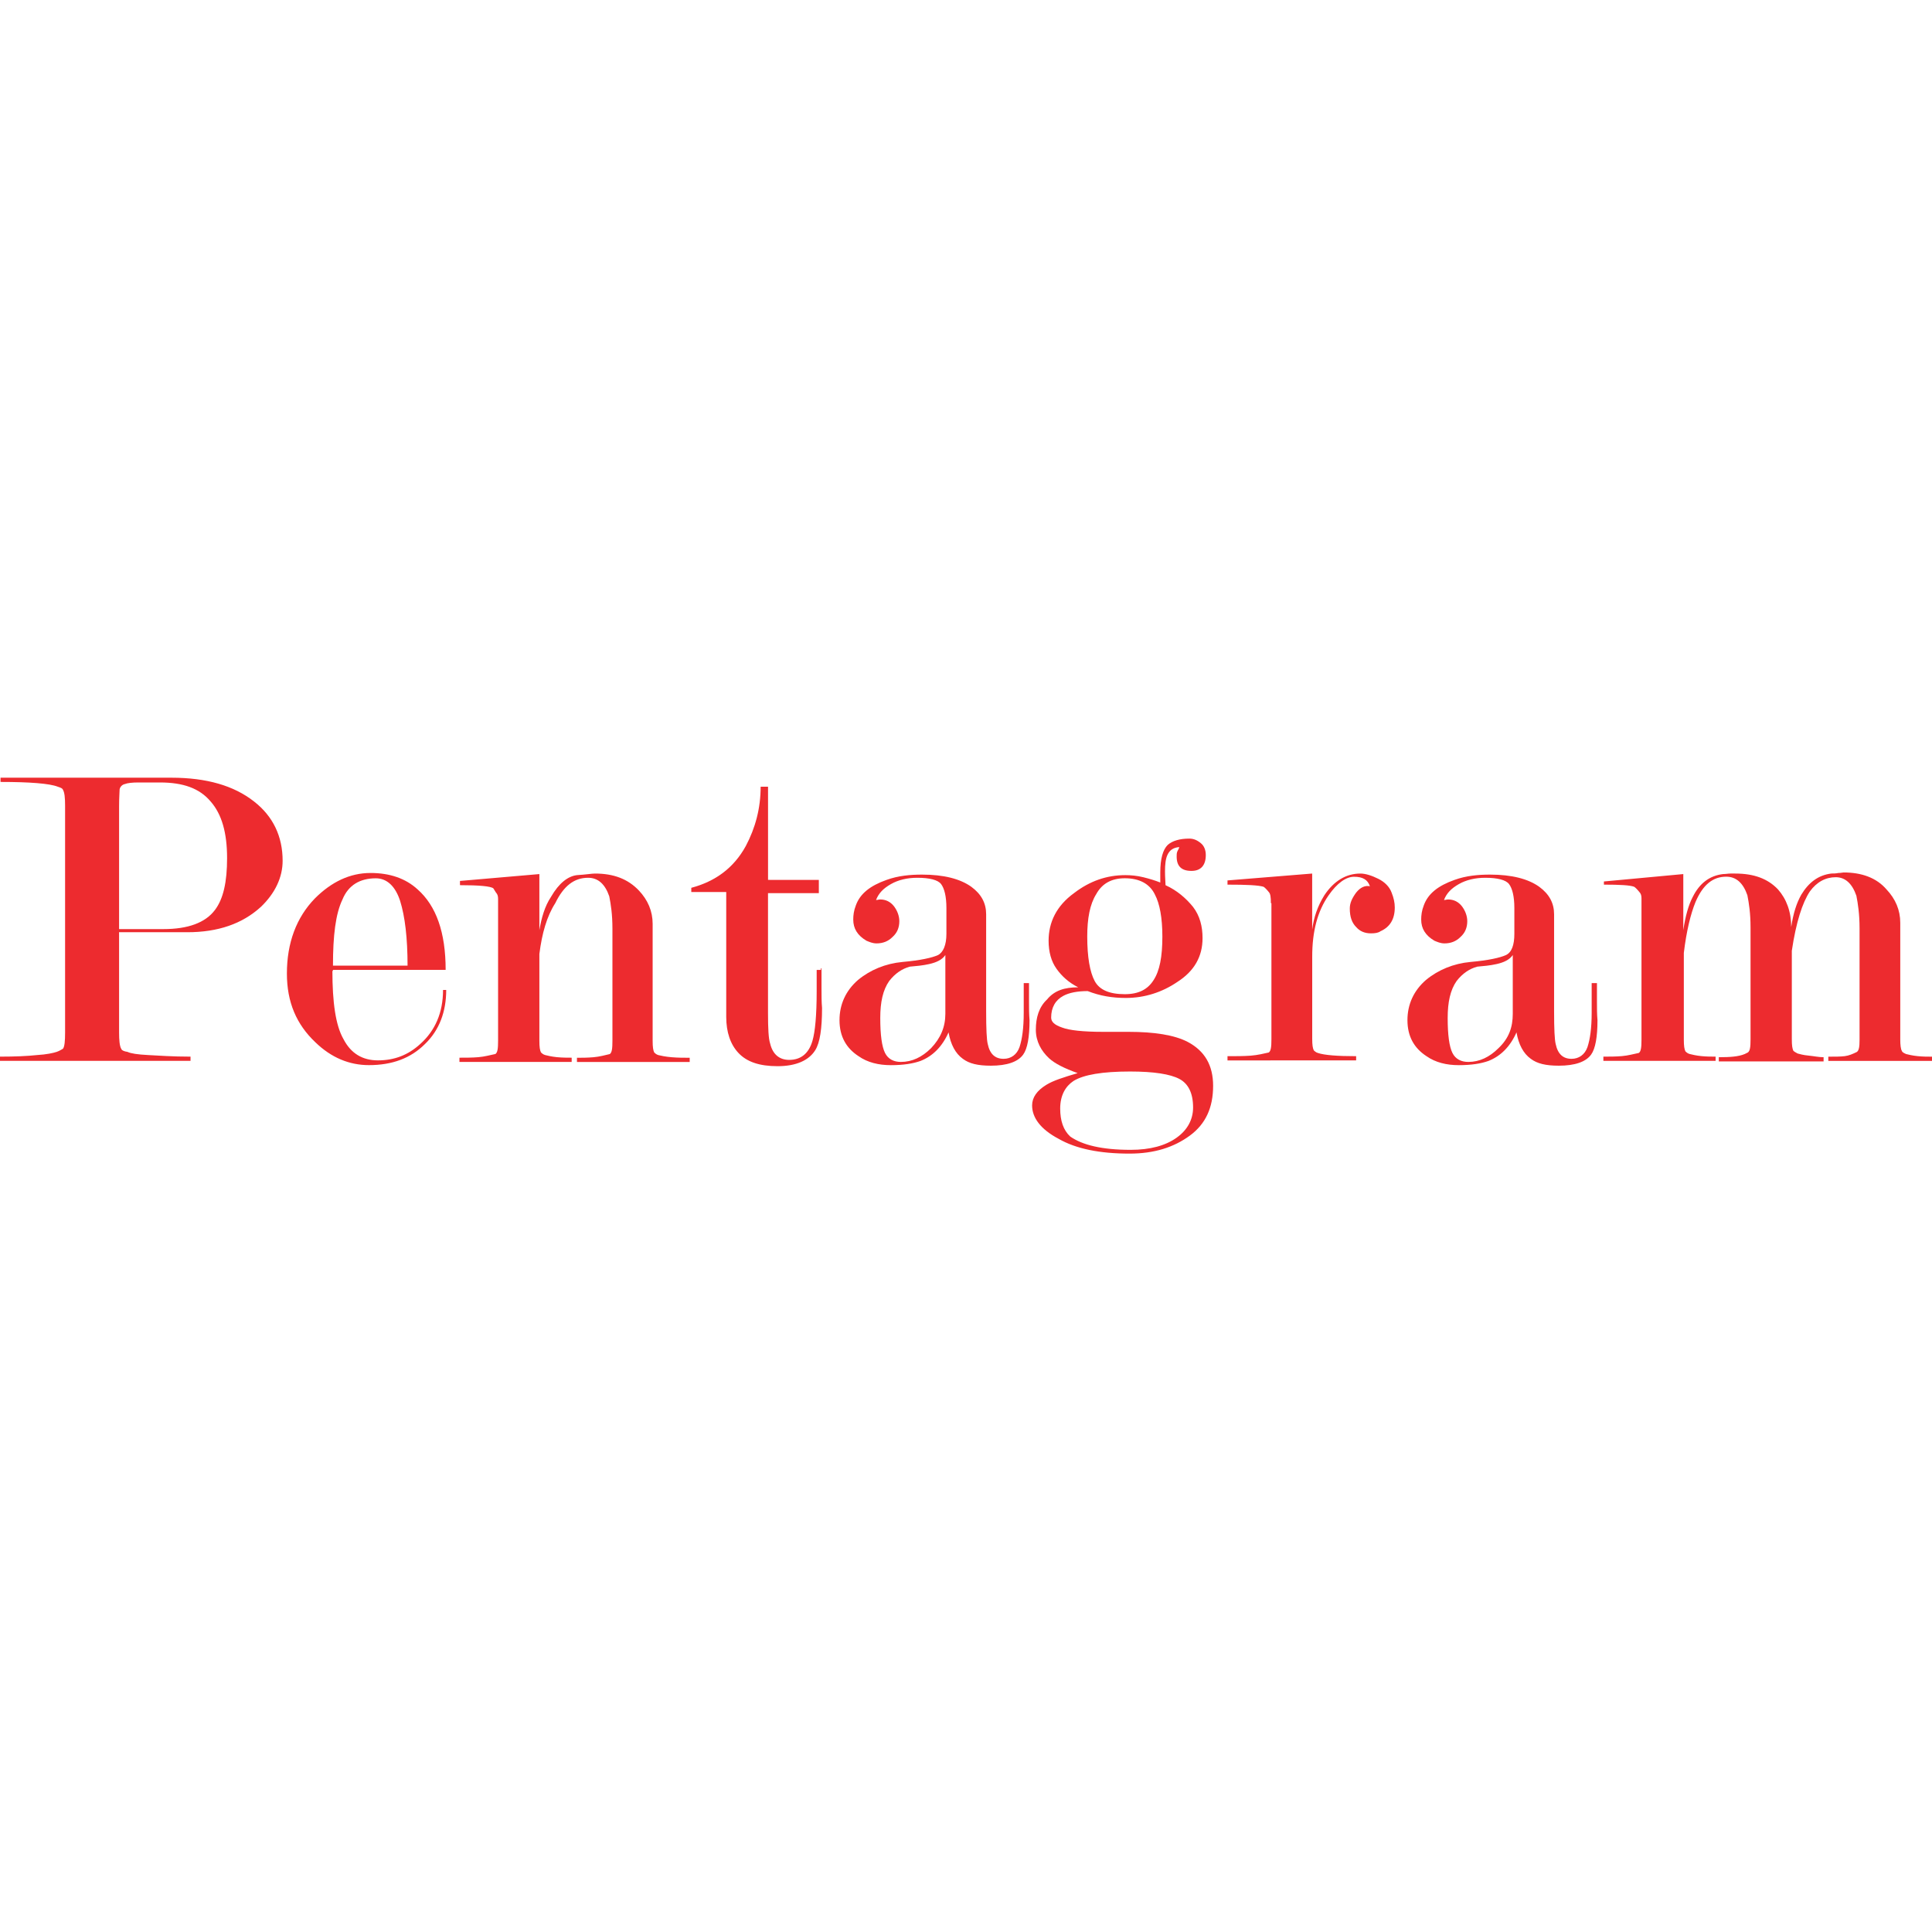 <svg xmlns="http://www.w3.org/2000/svg" xmlns:xlink="http://www.w3.org/1999/xlink" id="Layer_1" x="0px" y="0px" viewBox="0 0 512 512" style="enable-background:new 0 0 512 512;" xml:space="preserve"><style type="text/css">	.st0{fill:#ED2B2F;}</style><g id="XMLID_1_">	<path id="XMLID_2_" class="st0" d="M31.56,247.34v26.23c0,2.1,0.14,3.65,0.56,4.35c0.14,0.42,0.7,0.7,1.68,0.84  c0.84,0.42,2.67,0.7,5.47,0.84c2.67,0.14,6.45,0.42,11.22,0.42v1.12H0v-1.12c3.93,0,7.29-0.14,9.82-0.42  c2.52-0.14,4.35-0.56,5.19-0.84c0.84-0.28,1.4-0.7,1.68-0.84c0.42-0.56,0.56-1.96,0.56-4.35v-60.04c0-2.1-0.14-3.51-0.56-4.21  c-0.14-0.42-0.56-0.56-1.4-0.84c-2.1-0.84-7.43-1.26-15.15-1.26v-1.12h45.31c9.26,0,16.55,2.1,21.88,6.31  c5.05,3.93,7.57,9.26,7.57,15.71c0,4.35-1.96,8.56-5.75,12.2c-4.91,4.49-11.36,6.73-19.5,6.73h-18.1V247.34z M31.56,246.22h11.78  c6.45,0,11.08-1.68,13.61-5.05c2.24-2.95,3.23-7.43,3.23-13.75c0-6.73-1.4-11.64-4.35-15.01c-2.95-3.51-7.29-5.05-13.47-5.05h-5.61  c-1.68,0-2.95,0.14-3.65,0.42c-0.7,0.14-1.26,0.7-1.4,1.4c0,0.7-0.14,2.1-0.14,4.49C31.56,213.68,31.56,246.22,31.56,246.22z"></path>	<path id="XMLID_5_" class="st0" d="M88.09,257.3c0,8.28,0.84,14.45,2.95,18.1c1.96,3.79,5.05,5.61,9.12,5.61  c4.35,0,8-1.4,11.22-4.35c3.93-3.51,6.03-8.28,6.03-14.31h0.84c0,5.75-1.82,10.66-5.61,14.31c-3.79,3.79-8.7,5.61-14.87,5.61  c-5.19,0-9.96-1.96-14.17-6.03c-5.05-4.77-7.57-10.66-7.57-18.24c0-8.14,2.52-14.87,7.43-19.92c4.35-4.35,9.26-6.73,14.73-6.73  c5.05,0,9.26,1.4,12.48,4.35c4.91,4.35,7.43,11.36,7.43,21.32H88.23v0.28H88.09z M108.01,256.04c0-7.57-0.7-13.19-1.96-17.25  c-1.26-3.93-3.51-6.03-6.45-6.03c-4.21,0-7.29,1.82-8.84,5.61c-1.82,3.79-2.52,9.54-2.52,17.53h19.78V256.04z"></path>	<path id="XMLID_8_" class="st0" d="M142.94,252.81v23c0,1.68,0.14,2.52,0.42,3.09c0.14,0.14,0.56,0.56,1.12,0.7  c0.56,0.14,1.68,0.42,3.09,0.56c1.4,0.14,2.95,0.14,3.93,0.14v1.12h-29.74v-1.12c1.68,0,3.51,0,5.05-0.14  c1.68-0.14,3.09-0.56,4.49-0.84c0.56-0.42,0.7-1.4,0.7-3.51v-35.49c0-0.7,0-1.4,0-2.1s-0.14-1.26-0.56-1.68l-0.7-1.12  c-0.7-0.56-3.79-0.84-8.84-0.84v-1.12l21.04-1.82v14.87c0.56-3.23,1.4-6.31,3.09-8.84c2.1-3.65,4.49-5.47,6.87-5.75  c2.38-0.14,3.93-0.42,4.77-0.42c4.91,0,8.7,1.4,11.64,4.49c2.38,2.52,3.65,5.47,3.65,8.84v31c0,1.68,0.14,2.52,0.42,3.09  c0.14,0.14,0.56,0.56,1.12,0.7c0.56,0.14,1.82,0.42,3.51,0.56c1.68,0.14,3.23,0.14,4.77,0.14v1.12H152.9v-1.12  c1.26,0,2.67,0,4.35-0.14c1.68-0.14,3.09-0.56,4.35-0.84c0.56-0.42,0.7-1.4,0.7-3.51v-29.74c0-3.79-0.42-6.45-0.84-8.56  c-1.12-3.23-2.95-4.91-5.61-4.91c-3.65,0-6.45,2.1-8.7,6.73C144.9,242.85,143.64,247.34,142.94,252.81z"></path>	<path id="XMLID_9_" class="st0" d="M217.71,256.6v5.47c0,1.82,0,3.51,0.14,5.05c0,5.47-0.56,9.26-1.82,11.22  c-1.68,2.67-5.05,4.21-9.96,4.21c-4.77,0-8.14-1.12-10.38-3.51c-2.1-2.24-3.23-5.47-3.23-9.54v-33.1h-9.26v-1.12  c6.31-1.68,11.22-5.19,14.45-11.08c2.52-4.77,3.93-9.96,3.93-15.71h1.96v24.69H217v3.51h-13.47v31.7c0,4.21,0.14,6.87,0.56,8.14  c0.7,2.95,2.52,4.35,5.05,4.35c3.09,0,5.19-1.68,6.17-5.05c0.7-2.38,1.12-6.73,1.12-13.19v-5.61h1.12v-0.42H217.71z"></path>	<path id="XMLID_10_" class="st0" d="M250.81,247.48v-6.87c0-3.09-0.56-5.19-1.4-6.31c-0.84-1.12-3.09-1.68-6.31-1.68  c-2.67,0-5.05,0.56-7.01,1.68s-3.23,2.38-3.93,4.21c0.42,0,0.7-0.14,1.12-0.14c1.4,0,2.67,0.56,3.65,1.82  c0.84,1.12,1.4,2.52,1.4,3.93c0,1.68-0.56,3.09-1.82,4.21c-1.12,1.12-2.52,1.68-4.21,1.68c-1.12,0-1.96-0.42-2.67-0.7  c-2.38-1.4-3.51-3.23-3.51-5.61c0-1.12,0.14-2.38,0.7-3.79c1.12-3.09,3.79-5.19,8.14-6.73c3.09-1.12,6.31-1.4,9.4-1.4  c5.75,0,10.1,1.12,13.05,3.23c2.67,1.96,3.93,4.35,3.93,7.29v25.67c0,4.77,0.14,7.57,0.42,8.7c0.56,2.67,1.96,3.93,4.21,3.93  c1.96,0,3.51-1.12,4.21-3.09c0.7-2.1,1.12-5.05,1.12-9.12c0-1.12,0-2.1,0-3.23c0-1.12,0-2.1,0-3.51v-1.12h1.4v5.05  c0,1.68,0,3.23,0.14,4.77c0,4.49-0.56,7.57-1.68,9.12c-1.4,1.96-4.35,2.95-8.56,2.95c-3.51,0-5.75-0.56-7.43-1.82  c-1.96-1.4-3.23-3.79-3.79-7.01c-1.68,3.79-4.21,6.31-7.43,7.57c-1.96,0.7-4.49,1.12-7.86,1.12c-3.23,0-6.17-0.7-8.56-2.38  c-3.23-2.1-5.05-5.19-5.05-9.54c0-4.21,1.68-7.86,4.91-10.66c3.23-2.67,7.29-4.35,11.78-4.77c4.77-0.42,7.86-1.12,9.4-1.82  C249.97,252.39,250.81,250.43,250.81,247.48z M250.53,268.66v-15.57c-0.84,1.26-2.38,1.96-4.21,2.38c-1.82,0.42-3.65,0.56-5.19,0.7  c-2.1,0.56-3.93,1.82-5.47,3.79c-1.68,2.38-2.38,5.61-2.38,9.82c0,4.49,0.42,7.57,1.26,9.26c0.84,1.68,2.38,2.38,4.21,2.38  c2.95,0,5.61-1.26,8-3.65C249.27,275.12,250.53,272.17,250.53,268.66z"></path>	<path id="XMLID_13_" class="st0" d="M285.74,261.65c-2.52-1.26-4.35-2.95-5.75-4.91c-1.4-1.96-2.1-4.49-2.1-7.43  c0-4.91,2.1-9.26,6.73-12.62c4.21-3.23,8.7-4.77,13.61-4.77c1.4,0,3.09,0.14,4.77,0.56s3.09,0.84,4.49,1.4v-2.67  c0-3.65,0.7-6.03,1.96-7.29c1.26-1.12,3.23-1.68,5.75-1.68c1.12,0,2.1,0.42,3.09,1.26c0.84,0.7,1.26,1.82,1.26,3.09  c0,2.67-1.26,4.21-3.79,4.21c-2.67,0-3.93-1.26-3.93-3.79c0-0.56,0-0.84,0.14-1.26c0.14-0.42,0.42-0.7,0.56-1.26  c-1.68,0.14-2.52,0.84-3.09,1.96c-0.56,1.12-0.7,2.67-0.7,4.49c0,1.68,0.14,2.95,0.14,3.65c3.09,1.4,5.47,3.51,7.29,5.75  c1.82,2.38,2.52,5.19,2.52,8.28c0,4.77-2.1,8.7-6.73,11.64c-3.93,2.67-8.56,4.21-13.61,4.21c-3.65,0-6.87-0.56-10.1-1.82  c-2.67,0-4.91,0.42-6.45,1.26c-2.1,1.12-3.23,3.09-3.23,5.75c0,1.12,0.84,1.96,2.95,2.67c1.82,0.7,5.47,1.12,10.8,1.12h6.73  c6.87,0,12.2,0.84,15.71,2.67c4.49,2.38,6.73,6.17,6.73,11.64c0,5.75-1.96,10.1-6.17,13.19s-9.4,4.77-15.99,4.77  c-7.86,0-14.17-1.26-18.8-3.93c-4.77-2.52-7.01-5.61-7.01-8.84c0-2.1,1.26-3.93,3.79-5.47c1.82-1.12,4.49-1.96,8.28-3.09  c-3.51-1.26-6.03-2.52-7.57-3.93c-2.1-1.96-3.51-4.49-3.51-7.57c0-3.23,0.84-6.03,2.95-8  C279.43,262.49,282.09,261.65,285.74,261.65z M299.63,304.72c5.19,0,9.26-1.12,12.2-3.23c2.95-2.1,4.35-4.91,4.35-8  c0-3.79-1.26-6.31-3.65-7.57s-6.73-1.96-13.05-1.96c-7.29,0-12.34,0.84-15.01,2.52c-2.1,1.4-3.51,3.79-3.51,7.29  c0,3.23,0.84,5.75,2.67,7.43C286.86,303.45,292.05,304.72,299.63,304.72z M308.04,248.18c0-4.91-0.7-8.7-1.96-11.08  c-1.4-2.95-4.21-4.35-8-4.35c-3.51,0-6.03,1.4-7.57,4.21c-1.68,2.67-2.38,6.45-2.38,11.22c0,5.47,0.7,9.4,1.96,11.78  c1.26,2.38,3.93,3.51,8,3.51c3.65,0,6.03-1.26,7.57-3.65C307.34,257.3,308.04,253.52,308.04,248.18z"></path>	<path id="XMLID_17_" class="st0" d="M336.8,239.35c0-1.68-0.14-2.52-0.56-2.95c-0.56-0.7-1.12-1.26-1.4-1.4  c-1.4-0.42-4.49-0.56-9.54-0.56v-1.12l22.44-1.82v14.87c0.42-3.23,1.4-6.17,3.23-9.12c2.52-3.79,5.75-5.75,9.54-5.75  c1.4,0,3.09,0.56,4.77,1.4c1.68,0.84,2.95,2.1,3.51,3.65c0.56,1.4,0.84,2.67,0.84,3.93c0,3.09-1.26,5.19-3.79,6.31  c-0.56,0.42-1.4,0.56-2.52,0.56c-1.68,0-2.95-0.56-3.93-1.68c-1.12-1.12-1.68-2.67-1.68-4.91c0-1.4,0.56-2.67,1.68-4.21  c1.12-1.4,2.38-1.96,3.65-1.68c-0.56-1.68-1.82-2.52-4.21-2.52c-2.1,0-4.49,1.68-6.73,4.91c-2.95,4.21-4.35,9.54-4.35,16.27v21.74  c0,1.68,0.14,2.52,0.42,3.09c0.14,0.14,0.56,0.56,1.12,0.7c1.68,0.56,5.05,0.84,10.1,0.84v1.12H325.3v-1.12c2.1,0,4.35,0,6.17-0.14  c1.82-0.14,3.51-0.56,4.77-0.84c0.56-0.42,0.7-1.4,0.7-3.51v-36.05H336.8z"></path>	<path id="XMLID_18_" class="st0" d="M401.32,247.48v-6.87c0-3.09-0.56-5.19-1.4-6.31c-0.84-1.12-3.09-1.68-6.31-1.68  c-2.67,0-5.05,0.56-7.01,1.68c-1.96,1.12-3.23,2.38-3.93,4.21c0.42,0,0.7-0.14,1.12-0.14c1.4,0,2.67,0.56,3.65,1.82  c0.84,1.12,1.4,2.52,1.4,3.93c0,1.68-0.56,3.09-1.82,4.21c-1.12,1.12-2.52,1.68-4.21,1.68c-1.12,0-1.96-0.42-2.67-0.7  c-2.38-1.4-3.51-3.23-3.51-5.61c0-1.12,0.14-2.38,0.7-3.79c1.12-3.09,3.79-5.19,8.14-6.73c3.09-1.12,6.31-1.4,9.4-1.4  c5.75,0,10.1,1.12,13.05,3.23c2.67,1.96,3.93,4.35,3.93,7.29v25.67c0,4.77,0.14,7.57,0.42,8.7c0.56,2.67,1.96,3.93,4.21,3.93  c1.96,0,3.51-1.12,4.21-3.09c0.7-2.1,1.12-5.05,1.12-9.12c0-1.12,0-2.1,0-3.23c0-1.12,0-2.1,0-3.51v-1.12h1.4v5.05  c0,1.68,0,3.23,0.14,4.77c0,4.49-0.56,7.57-1.68,9.12c-1.4,1.96-4.35,2.95-8.56,2.95c-3.51,0-5.75-0.56-7.43-1.82  c-1.96-1.4-3.23-3.79-3.79-7.01c-1.68,3.79-4.21,6.31-7.43,7.57c-1.96,0.7-4.49,1.12-7.86,1.12c-3.23,0-6.17-0.7-8.56-2.38  c-3.23-2.1-5.05-5.19-5.05-9.54c0-4.21,1.68-7.86,4.91-10.66c3.23-2.67,7.29-4.35,11.78-4.77c4.77-0.42,7.86-1.12,9.4-1.82  C400.62,252.39,401.32,250.43,401.32,247.48z M400.9,268.66v-15.57c-0.84,1.26-2.38,1.96-4.21,2.38c-1.82,0.42-3.65,0.56-5.19,0.7  c-2.1,0.56-3.93,1.82-5.47,3.79c-1.68,2.38-2.38,5.61-2.38,9.82c0,4.49,0.42,7.57,1.26,9.26c0.84,1.68,2.38,2.38,4.21,2.38  c2.95,0,5.61-1.26,8-3.65C399.92,275.12,400.9,272.17,400.9,268.66z"></path>	<path id="XMLID_21_" class="st0" d="M474.69,245.66c0.56-3.65,1.4-6.31,2.67-8.56c1.96-3.23,4.49-5.19,8-5.61  c0.56,0,1.12,0,1.82-0.14c0.7,0,1.12-0.14,1.4-0.14c4.77,0,8.7,1.4,11.36,4.49c2.38,2.52,3.65,5.47,3.65,8.84v31  c0,1.4,0.14,2.52,0.42,2.95c0.14,0.42,0.56,0.56,1.12,0.84c0.56,0.14,1.68,0.42,3.09,0.56s2.67,0.14,3.79,0.14v1.12h-27.49v-1.12  c1.82,0,3.23,0,4.35-0.14c1.12-0.14,2.1-0.56,3.23-1.12c0.56-0.42,0.7-1.4,0.7-3.23v-29.6c0-3.65-0.42-6.45-0.84-8.56  c-1.12-3.23-2.95-4.91-5.47-4.91c-2.67,0-5.05,1.26-6.87,3.79c-1.96,2.95-3.65,8.14-4.77,15.71v23.43c0,1.68,0.14,2.52,0.42,3.09  c0.14,0.14,0.56,0.42,1.12,0.7c0.56,0.14,1.4,0.42,2.95,0.56c1.4,0.14,2.67,0.42,3.93,0.42v1.12h-27.77v-1.12  c2.95,0,5.19-0.14,6.87-0.84l0.84-0.42c0.56-0.42,0.7-1.4,0.7-3.51v-29.6c0-3.79-0.42-6.45-0.84-8.56  c-1.12-3.23-2.95-4.91-5.61-4.91c-3.51,0-6.17,2.1-8.14,6.73c-1.26,3.09-2.38,7.57-3.09,13.47v23c0,1.68,0.14,2.52,0.42,3.09  c0.14,0.14,0.56,0.56,1.12,0.7c0.56,0.14,1.68,0.42,3.09,0.56s2.67,0.14,3.79,0.14v1.12h-29.74v-1.12c1.68,0,3.23,0,4.91-0.14  c1.68-0.14,3.09-0.56,4.49-0.84c0.56-0.42,0.7-1.4,0.7-3.51v-35.35c0-0.7,0-1.4,0-2.1c0-0.7-0.14-1.26-0.56-1.68  c-0.56-0.7-1.12-1.26-1.4-1.4c-1.12-0.42-3.79-0.56-8-0.56v-0.84l21.04-1.96v14.87c0.56-3.79,1.4-6.73,2.52-8.84  c1.82-3.65,4.49-5.61,8-6.03c0.7,0,1.4-0.14,1.96-0.14c0.56,0,1.12,0,1.26,0c5.05,0,8.7,1.4,11.36,4.21  C473.42,238.23,474.69,241.59,474.69,245.66z"></path></g></svg>